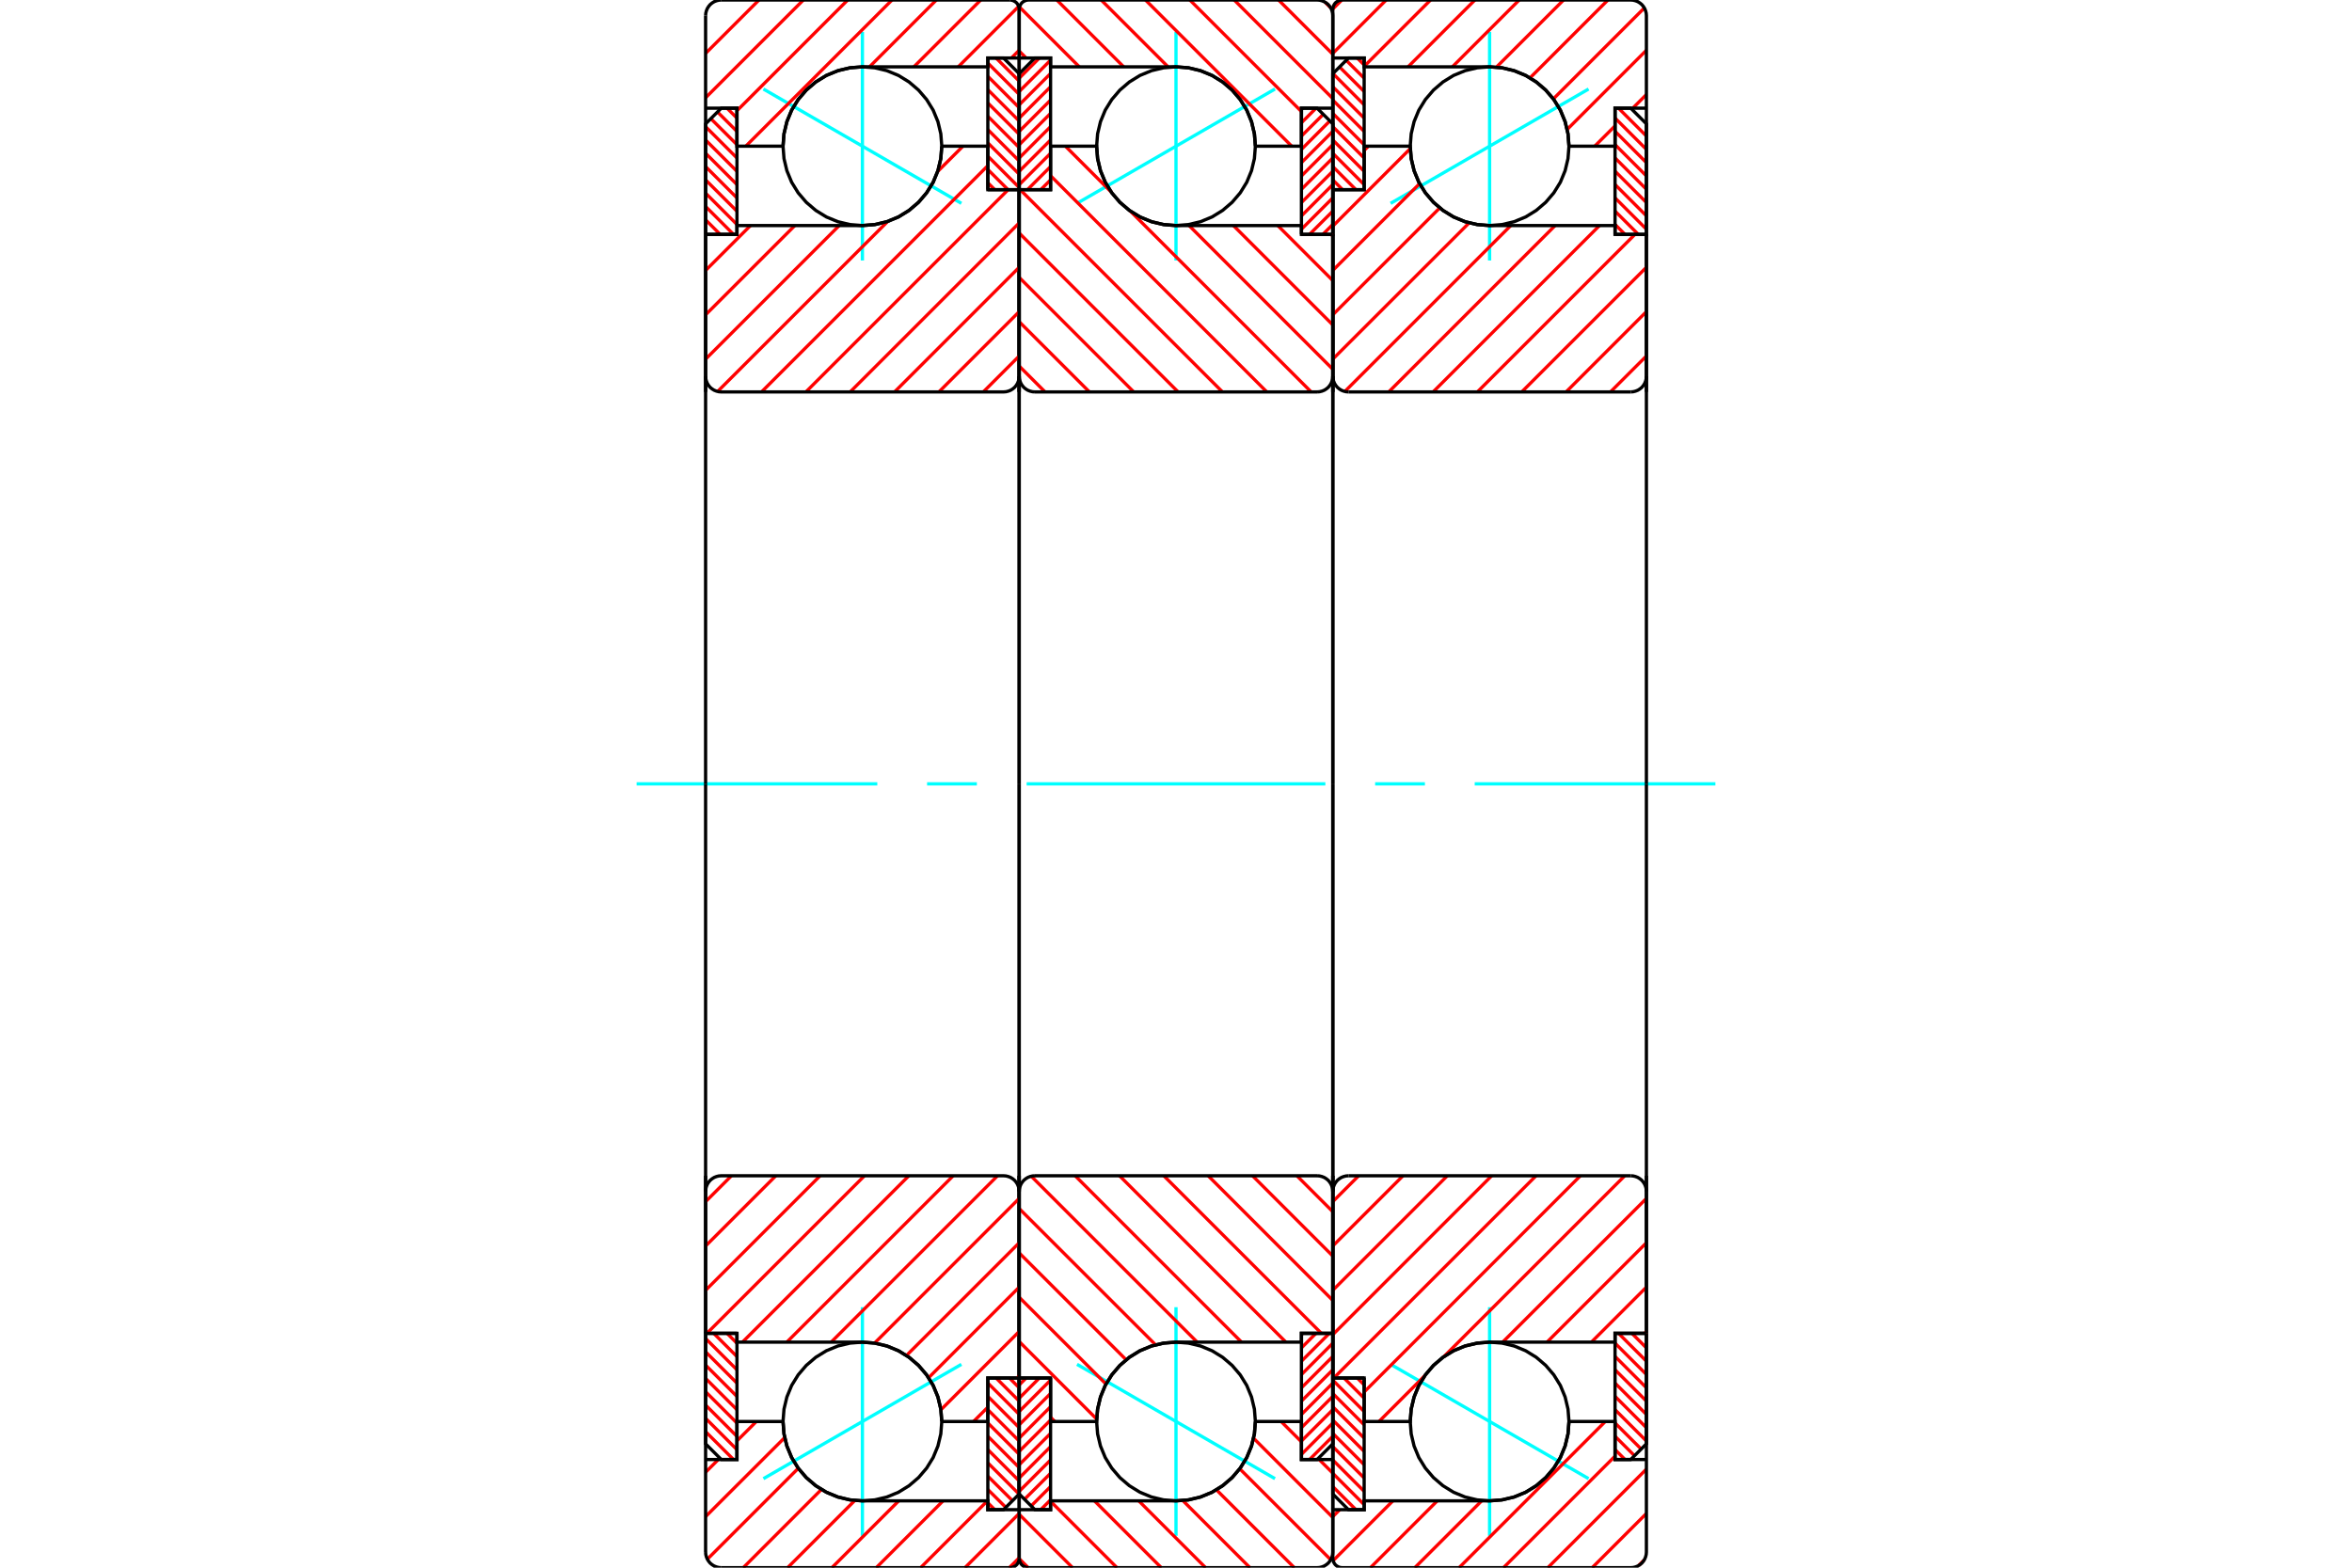 <?xml version="1.0" standalone="no"?>
<!DOCTYPE svg PUBLIC "-//W3C//DTD SVG 1.1//EN"
	"http://www.w3.org/Graphics/SVG/1.1/DTD/svg11.dtd">
<svg xmlns="http://www.w3.org/2000/svg" height="100%" width="100%" viewBox="0 0 36000 24000">
	<rect x="-1800" y="-1200" width="39600" height="26400" style="fill:#FFF"/>
	<g style="fill:none; fill-rule:evenodd" transform="matrix(1 0 0 1 0 0)">
		<g style="fill:none; stroke:#000; stroke-width:50; shape-rendering:geometricPrecision">
		</g>
		<g style="fill:none; stroke:#0FF; stroke-width:50; shape-rendering:geometricPrecision">
			<line x1="24315" y1="1363" x2="21285" y2="3113"/>
			<line x1="22800" y1="3988" x2="22800" y2="488"/>
			<line x1="22800" y1="23512" x2="22800" y2="20012"/>
			<line x1="21285" y1="20887" x2="24315" y2="22637"/>
		</g>
		<g style="fill:none; stroke:#F00; stroke-width:50; shape-rendering:geometricPrecision">
			<line x1="20550" y1="2904" x2="20400" y2="2754"/>
			<line x1="20754" y1="2904" x2="20400" y2="2550"/>
			<line x1="20880" y1="2827" x2="20400" y2="2347"/>
			<line x1="20880" y1="2623" x2="20400" y2="2143"/>
			<line x1="20880" y1="2419" x2="20400" y2="1939"/>
			<line x1="20880" y1="2216" x2="20400" y2="1736"/>
			<line x1="20880" y1="2012" x2="20400" y2="1532"/>
			<line x1="20880" y1="1808" x2="20400" y2="1328"/>
			<line x1="20880" y1="1605" x2="20402" y2="1126"/>
			<line x1="20880" y1="1401" x2="20503" y2="1025"/>
			<line x1="20880" y1="1197" x2="20605" y2="923"/>
			<line x1="20880" y1="994" x2="20774" y2="888"/>
		</g>
		<g style="fill:none; stroke:#000; stroke-width:50; shape-rendering:geometricPrecision">
			<polyline points="20400,2904 20400,1128 20640,888 20880,888 20880,2904 20400,2904"/>
		</g>
		<g style="fill:none; stroke:#0FF; stroke-width:50; shape-rendering:geometricPrecision">
			<line x1="9744" y1="12000" x2="13428" y2="12000"/>
			<line x1="14190" y1="12000" x2="14952" y2="12000"/>
			<line x1="15714" y1="12000" x2="20286" y2="12000"/>
			<line x1="21048" y1="12000" x2="21810" y2="12000"/>
			<line x1="22572" y1="12000" x2="26256" y2="12000"/>
		</g>
		<g style="fill:none; stroke:#F00; stroke-width:50; shape-rendering:geometricPrecision">
			<line x1="20754" y1="23112" x2="20400" y2="22758"/>
			<line x1="20880" y1="23035" x2="20400" y2="22555"/>
			<line x1="20880" y1="22831" x2="20400" y2="22351"/>
			<line x1="20880" y1="22627" x2="20400" y2="22147"/>
			<line x1="20880" y1="22424" x2="20400" y2="21944"/>
			<line x1="20880" y1="22220" x2="20400" y2="21740"/>
			<line x1="20880" y1="22016" x2="20400" y2="21536"/>
			<line x1="20880" y1="21813" x2="20400" y2="21333"/>
			<line x1="20880" y1="21609" x2="20400" y2="21129"/>
			<line x1="20880" y1="21405" x2="20571" y2="21096"/>
			<line x1="20880" y1="21202" x2="20774" y2="21096"/>
		</g>
		<g style="fill:none; stroke:#000; stroke-width:50; shape-rendering:geometricPrecision">
			<polyline points="20880,21096 20880,23112 20640,23112 20400,22872 20400,21096 20880,21096"/>
		</g>
		<g style="fill:none; stroke:#F00; stroke-width:50; shape-rendering:geometricPrecision">
			<line x1="25180" y1="20412" x2="25200" y2="20432"/>
			<line x1="24977" y1="20412" x2="25200" y2="20635"/>
			<line x1="24773" y1="20412" x2="25200" y2="20839"/>
			<line x1="24720" y1="20563" x2="25200" y2="21043"/>
			<line x1="24720" y1="20766" x2="25200" y2="21246"/>
			<line x1="24720" y1="20970" x2="25200" y2="21450"/>
			<line x1="24720" y1="21174" x2="25200" y2="21654"/>
			<line x1="24720" y1="21377" x2="25200" y2="21857"/>
			<line x1="24720" y1="21581" x2="25200" y2="22061"/>
			<line x1="24720" y1="21785" x2="25120" y2="22184"/>
			<line x1="24720" y1="21988" x2="25018" y2="22286"/>
			<line x1="24720" y1="22192" x2="24872" y2="22344"/>
		</g>
		<g style="fill:none; stroke:#000; stroke-width:50; shape-rendering:geometricPrecision">
			<polyline points="25200,20412 25200,22104 24960,22344 24720,22344 24720,20412 25200,20412"/>
		</g>
		<g style="fill:none; stroke:#F00; stroke-width:50; shape-rendering:geometricPrecision">
			<line x1="24773" y1="1656" x2="25200" y2="2083"/>
			<line x1="24720" y1="1807" x2="25200" y2="2287"/>
			<line x1="24720" y1="2010" x2="25200" y2="2490"/>
			<line x1="24720" y1="2214" x2="25200" y2="2694"/>
			<line x1="24720" y1="2418" x2="25200" y2="2898"/>
			<line x1="24720" y1="2621" x2="25200" y2="3101"/>
			<line x1="24720" y1="2825" x2="25200" y2="3305"/>
			<line x1="24720" y1="3029" x2="25200" y2="3509"/>
			<line x1="24720" y1="3232" x2="25076" y2="3588"/>
			<line x1="24720" y1="3436" x2="24872" y2="3588"/>
		</g>
		<g style="fill:none; stroke:#000; stroke-width:50; shape-rendering:geometricPrecision">
			<polyline points="24720,3588 24720,1656 24960,1656 25200,1896 25200,3588 24720,3588"/>
			<polyline points="24015,2238 24000,2048 23956,1863 23883,1686 23783,1524 23659,1379 23514,1255 23352,1155 23175,1082 22990,1038 22800,1023 22610,1038 22425,1082 22248,1155 22086,1255 21941,1379 21817,1524 21717,1686 21644,1863 21600,2048 21585,2238 21600,2428 21644,2613 21717,2790 21817,2952 21941,3097 22086,3221 22248,3321 22425,3394 22610,3438 22800,3453 22990,3438 23175,3394 23352,3321 23514,3221 23659,3097 23783,2952 23883,2790 23956,2613 24000,2428 24015,2238"/>
			<polyline points="24015,21762 24000,21572 23956,21387 23883,21210 23783,21048 23659,20903 23514,20779 23352,20679 23175,20606 22990,20562 22800,20547 22610,20562 22425,20606 22248,20679 22086,20779 21941,20903 21817,21048 21717,21210 21644,21387 21600,21572 21585,21762 21600,21952 21644,22137 21717,22314 21817,22476 21941,22621 22086,22745 22248,22845 22425,22918 22610,22962 22800,22977 22990,22962 23175,22918 23352,22845 23514,22745 23659,22621 23783,22476 23883,22314 23956,22137 24000,21952 24015,21762"/>
		</g>
		<g style="fill:none; stroke:#F00; stroke-width:50; shape-rendering:geometricPrecision">
			<line x1="25166" y1="23882" x2="25082" y2="23966"/>
			<line x1="25200" y1="23170" x2="24370" y2="24000"/>
			<line x1="25200" y1="22491" x2="23691" y2="24000"/>
			<line x1="24720" y1="22292" x2="23012" y2="24000"/>
			<line x1="24571" y1="21762" x2="22333" y2="24000"/>
			<line x1="22678" y1="22977" x2="21655" y2="24000"/>
			<line x1="21999" y1="22977" x2="20976" y2="24000"/>
			<line x1="21320" y1="22977" x2="20405" y2="23892"/>
			<line x1="20506" y1="23112" x2="20400" y2="23218"/>
			<line x1="25200" y1="1447" x2="24991" y2="1656"/>
			<line x1="24720" y1="1927" x2="24409" y2="2238"/>
			<line x1="25200" y1="769" x2="23987" y2="1982"/>
			<line x1="25169" y1="121" x2="23776" y2="1514"/>
			<line x1="24611" y1="0" x2="23418" y2="1193"/>
			<line x1="23932" y1="0" x2="22904" y2="1028"/>
			<line x1="23253" y1="0" x2="22230" y2="1023"/>
			<line x1="22575" y1="0" x2="21552" y2="1023"/>
			<line x1="21896" y1="0" x2="20880" y2="1016"/>
			<line x1="21217" y1="0" x2="20400" y2="817"/>
			<line x1="20538" y1="0" x2="20400" y2="138"/>
		</g>
		<g style="fill:none; stroke:#000; stroke-width:50; shape-rendering:geometricPrecision">
			<polyline points="25200,6000 25200,1656 25200,240 25197,202 25188,166 25174,131 25154,99 25130,70 25101,46 25069,26 25034,12 24998,3 24960,0 20544,0 20521,2 20500,7 20479,16 20459,28 20442,42 20428,59 20416,79 20407,100 20402,121 20400,144 20400,888 20880,888 20880,1023 22800,1023"/>
			<polyline points="24015,2238 24000,2048 23956,1863 23883,1686 23783,1524 23659,1379 23514,1255 23352,1155 23175,1082 22990,1038 22800,1023"/>
			<polyline points="24015,2238 24720,2238 24720,1656 25200,1656"/>
			<line x1="20400" y1="888" x2="20400" y2="6000"/>
			<line x1="20400" y1="18000" x2="20400" y2="23112"/>
			<polyline points="25200,22344 24720,22344 24720,21762 24015,21762"/>
			<polyline points="22800,22977 22990,22962 23175,22918 23352,22845 23514,22745 23659,22621 23783,22476 23883,22314 23956,22137 24000,21952 24015,21762"/>
			<polyline points="22800,22977 20880,22977 20880,23112 20400,23112 20400,23856 20402,23879 20407,23900 20416,23921 20428,23941 20442,23958 20459,23972 20479,23984 20500,23993 20521,23998 20544,24000 24960,24000 24998,23997 25034,23988 25069,23974 25101,23954 25130,23930 25154,23901 25174,23869 25188,23834 25197,23798 25200,23760 25200,22344 25200,18000"/>
		</g>
		<g style="fill:none; stroke:#F00; stroke-width:50; shape-rendering:geometricPrecision">
			<line x1="25200" y1="20384" x2="25172" y2="20412"/>
			<line x1="25200" y1="19705" x2="24358" y2="20547"/>
			<line x1="25200" y1="19026" x2="23679" y2="20547"/>
			<line x1="25200" y1="18347" x2="23000" y2="20547"/>
			<line x1="24869" y1="18000" x2="22098" y2="20771"/>
			<line x1="21809" y1="21060" x2="21107" y2="21762"/>
			<line x1="24190" y1="18000" x2="20880" y2="21310"/>
			<line x1="23511" y1="18000" x2="20415" y2="21096"/>
			<line x1="22832" y1="18000" x2="20400" y2="20432"/>
			<line x1="22153" y1="18000" x2="20400" y2="19753"/>
			<line x1="21475" y1="18000" x2="20400" y2="19075"/>
			<line x1="20796" y1="18000" x2="20400" y2="18396"/>
			<line x1="25200" y1="5450" x2="24650" y2="6000"/>
			<line x1="25200" y1="4771" x2="23971" y2="6000"/>
			<line x1="25200" y1="4092" x2="23292" y2="6000"/>
			<line x1="25025" y1="3588" x2="22613" y2="6000"/>
			<line x1="24482" y1="3453" x2="21935" y2="6000"/>
			<line x1="23803" y1="3453" x2="21256" y2="6000"/>
			<line x1="23124" y1="3453" x2="20584" y2="5993"/>
			<line x1="22487" y1="3412" x2="20400" y2="5498"/>
			<line x1="22037" y1="3183" x2="20400" y2="4819"/>
			<line x1="21729" y1="2811" x2="20400" y2="4140"/>
			<line x1="21586" y1="2275" x2="20400" y2="3462"/>
			<line x1="20945" y1="2238" x2="20880" y2="2303"/>
		</g>
		<g style="fill:none; stroke:#000; stroke-width:50; shape-rendering:geometricPrecision">
			<line x1="25200" y1="12000" x2="25200" y2="3588"/>
			<polyline points="24960,6000 24998,5997 25034,5988 25069,5974 25101,5954 25130,5930 25154,5901 25174,5869 25188,5834 25197,5798 25200,5760"/>
			<line x1="24960" y1="6000" x2="20640" y2="6000"/>
			<polyline points="20400,5760 20403,5798 20412,5834 20426,5869 20446,5901 20470,5930 20499,5954 20531,5974 20566,5988 20602,5997 20640,6000"/>
			<polyline points="20400,5760 20400,2904 20880,2904 20880,2238 21585,2238 21600,2428 21644,2613 21717,2790 21817,2952 21941,3097 22086,3221 22248,3321 22425,3394 22610,3438 22800,3453 24720,3453 24720,3588 25200,3588"/>
			<line x1="20400" y1="12000" x2="20400" y2="5760"/>
			<line x1="20400" y1="18240" x2="20400" y2="12000"/>
			<polyline points="25200,20412 24720,20412 24720,20547 22800,20547 22610,20562 22425,20606 22248,20679 22086,20779 21941,20903 21817,21048 21717,21210 21644,21387 21600,21572 21585,21762 20880,21762 20880,21096 20400,21096 20400,18240"/>
			<polyline points="20640,18000 20602,18003 20566,18012 20531,18026 20499,18046 20470,18070 20446,18099 20426,18131 20412,18166 20403,18202 20400,18240"/>
			<line x1="20640" y1="18000" x2="24960" y2="18000"/>
			<polyline points="25200,18240 25197,18202 25188,18166 25174,18131 25154,18099 25130,18070 25101,18046 25069,18026 25034,18012 24998,18003 24960,18000"/>
			<line x1="25200" y1="20412" x2="25200" y2="12000"/>
		</g>
		<g style="fill:none; stroke:#0FF; stroke-width:50; shape-rendering:geometricPrecision">
			<line x1="19515" y1="1363" x2="16485" y2="3113"/>
			<line x1="18000" y1="3988" x2="18000" y2="488"/>
			<line x1="18000" y1="23512" x2="18000" y2="20012"/>
			<line x1="16485" y1="20887" x2="19515" y2="22637"/>
		</g>
		<g style="fill:none; stroke:#F00; stroke-width:50; shape-rendering:geometricPrecision">
			<line x1="16080" y1="2754" x2="15930" y2="2904"/>
			<line x1="16080" y1="2550" x2="15726" y2="2904"/>
			<line x1="16080" y1="2347" x2="15600" y2="2827"/>
			<line x1="16080" y1="2143" x2="15600" y2="2623"/>
			<line x1="16080" y1="1939" x2="15600" y2="2419"/>
			<line x1="16080" y1="1736" x2="15600" y2="2216"/>
			<line x1="16080" y1="1532" x2="15600" y2="2012"/>
			<line x1="16080" y1="1328" x2="15600" y2="1808"/>
			<line x1="16080" y1="1125" x2="15600" y2="1605"/>
			<line x1="16080" y1="921" x2="15600" y2="1401"/>
			<line x1="15909" y1="888" x2="15600" y2="1197"/>
		</g>
		<g style="fill:none; stroke:#000; stroke-width:50; shape-rendering:geometricPrecision">
			<polyline points="15600,2904 15600,1128 15840,888 16080,888 16080,2904 15600,2904"/>
		</g>
		<g style="fill:none; stroke:#F00; stroke-width:50; shape-rendering:geometricPrecision">
			<line x1="16080" y1="22962" x2="15930" y2="23112"/>
			<line x1="16080" y1="22758" x2="15783" y2="23055"/>
			<line x1="16080" y1="22555" x2="15681" y2="22953"/>
			<line x1="16080" y1="22351" x2="15600" y2="22831"/>
			<line x1="16080" y1="22147" x2="15600" y2="22627"/>
			<line x1="16080" y1="21944" x2="15600" y2="22424"/>
			<line x1="16080" y1="21740" x2="15600" y2="22220"/>
			<line x1="16080" y1="21536" x2="15600" y2="22016"/>
			<line x1="16080" y1="21333" x2="15600" y2="21813"/>
			<line x1="16080" y1="21129" x2="15600" y2="21609"/>
			<line x1="15909" y1="21096" x2="15600" y2="21405"/>
			<line x1="15706" y1="21096" x2="15600" y2="21202"/>
		</g>
		<g style="fill:none; stroke:#000; stroke-width:50; shape-rendering:geometricPrecision">
			<polyline points="16080,21096 16080,23112 15840,23112 15600,22872 15600,21096 16080,21096"/>
		</g>
		<g style="fill:none; stroke:#F00; stroke-width:50; shape-rendering:geometricPrecision">
			<line x1="19920" y1="20432" x2="19940" y2="20412"/>
			<line x1="19920" y1="20635" x2="20143" y2="20412"/>
			<line x1="19920" y1="20839" x2="20347" y2="20412"/>
			<line x1="19920" y1="21043" x2="20400" y2="20563"/>
			<line x1="19920" y1="21246" x2="20400" y2="20766"/>
			<line x1="19920" y1="21450" x2="20400" y2="20970"/>
			<line x1="19920" y1="21654" x2="20400" y2="21174"/>
			<line x1="19920" y1="21857" x2="20400" y2="21377"/>
			<line x1="19920" y1="22061" x2="20400" y2="21581"/>
			<line x1="19920" y1="22265" x2="20400" y2="21785"/>
			<line x1="20044" y1="22344" x2="20400" y2="21988"/>
		</g>
		<g style="fill:none; stroke:#000; stroke-width:50; shape-rendering:geometricPrecision">
			<polyline points="20400,20412 20400,22104 20160,22344 19920,22344 19920,20412 20400,20412"/>
		</g>
		<g style="fill:none; stroke:#F00; stroke-width:50; shape-rendering:geometricPrecision">
			<line x1="19920" y1="1676" x2="19940" y2="1656"/>
			<line x1="19920" y1="1879" x2="20143" y2="1656"/>
			<line x1="19920" y1="2083" x2="20254" y2="1750"/>
			<line x1="19920" y1="2287" x2="20355" y2="1851"/>
			<line x1="19920" y1="2490" x2="20400" y2="2010"/>
			<line x1="19920" y1="2694" x2="20400" y2="2214"/>
			<line x1="19920" y1="2898" x2="20400" y2="2418"/>
			<line x1="19920" y1="3101" x2="20400" y2="2621"/>
			<line x1="19920" y1="3305" x2="20400" y2="2825"/>
			<line x1="19920" y1="3509" x2="20400" y2="3029"/>
			<line x1="20044" y1="3588" x2="20400" y2="3232"/>
			<line x1="20248" y1="3588" x2="20400" y2="3436"/>
		</g>
		<g style="fill:none; stroke:#000; stroke-width:50; shape-rendering:geometricPrecision">
			<polyline points="19920,3588 19920,1656 20160,1656 20400,1896 20400,3588 19920,3588"/>
			<polyline points="19215,2238 19200,2048 19156,1863 19083,1686 18983,1524 18859,1379 18714,1255 18552,1155 18375,1082 18190,1038 18000,1023 17810,1038 17625,1082 17448,1155 17286,1255 17141,1379 17017,1524 16917,1686 16844,1863 16800,2048 16785,2238 16800,2428 16844,2613 16917,2790 17017,2952 17141,3097 17286,3221 17448,3321 17625,3394 17810,3438 18000,3453 18190,3438 18375,3394 18552,3321 18714,3221 18859,3097 18983,2952 19083,2790 19156,2613 19200,2428 19215,2238"/>
			<polyline points="19215,21762 19200,21572 19156,21387 19083,21210 18983,21048 18859,20903 18714,20779 18552,20679 18375,20606 18190,20562 18000,20547 17810,20562 17625,20606 17448,20679 17286,20779 17141,20903 17017,21048 16917,21210 16844,21387 16800,21572 16785,21762 16800,21952 16844,22137 16917,22314 17017,22476 17141,22621 17286,22745 17448,22845 17625,22918 17810,22962 18000,22977 18190,22962 18375,22918 18552,22845 18714,22745 18859,22621 18983,22476 19083,22314 19156,22137 19200,21952 19215,21762"/>
		</g>
		<g style="fill:none; stroke:#F00; stroke-width:50; shape-rendering:geometricPrecision">
			<line x1="20282" y1="34" x2="20366" y2="118"/>
			<line x1="19570" y1="0" x2="20400" y2="830"/>
			<line x1="18891" y1="0" x2="20400" y2="1509"/>
			<line x1="18212" y1="0" x2="19920" y2="1708"/>
			<line x1="17533" y1="0" x2="19771" y2="2238"/>
			<line x1="16855" y1="0" x2="17878" y2="1023"/>
			<line x1="16176" y1="0" x2="17199" y2="1023"/>
			<line x1="15605" y1="108" x2="16520" y2="1023"/>
			<line x1="15600" y1="782" x2="15706" y2="888"/>
			<line x1="19609" y1="21762" x2="19920" y2="22073"/>
			<line x1="20191" y1="22344" x2="20400" y2="22553"/>
			<line x1="19187" y1="22018" x2="20400" y2="23231"/>
			<line x1="18976" y1="22486" x2="20369" y2="23879"/>
			<line x1="18618" y1="22807" x2="19811" y2="24000"/>
			<line x1="18104" y1="22972" x2="19132" y2="24000"/>
			<line x1="17430" y1="22977" x2="18453" y2="24000"/>
			<line x1="16752" y1="22977" x2="17775" y2="24000"/>
			<line x1="16080" y1="22984" x2="17096" y2="24000"/>
			<line x1="15600" y1="23183" x2="16417" y2="24000"/>
			<line x1="15600" y1="23862" x2="15738" y2="24000"/>
		</g>
		<g style="fill:none; stroke:#000; stroke-width:50; shape-rendering:geometricPrecision">
			<polyline points="20400,6000 20400,1656 20400,240 20397,202 20388,166 20374,131 20354,99 20330,70 20301,46 20269,26 20234,12 20198,3 20160,0 15744,0 15721,2 15700,7 15679,16 15659,28 15642,42 15628,59 15616,79 15607,100 15602,121 15600,144 15600,888 16080,888 16080,1023 18000,1023"/>
			<polyline points="19215,2238 19200,2048 19156,1863 19083,1686 18983,1524 18859,1379 18714,1255 18552,1155 18375,1082 18190,1038 18000,1023"/>
			<polyline points="19215,2238 19920,2238 19920,1656 20400,1656"/>
			<line x1="15600" y1="888" x2="15600" y2="6000"/>
			<line x1="15600" y1="18000" x2="15600" y2="23112"/>
			<polyline points="20400,22344 19920,22344 19920,21762 19215,21762"/>
			<polyline points="18000,22977 18190,22962 18375,22918 18552,22845 18714,22745 18859,22621 18983,22476 19083,22314 19156,22137 19200,21952 19215,21762"/>
			<polyline points="18000,22977 16080,22977 16080,23112 15600,23112 15600,23856 15602,23879 15607,23900 15616,23921 15628,23941 15642,23958 15659,23972 15679,23984 15700,23993 15721,23998 15744,24000 20160,24000 20198,23997 20234,23988 20269,23974 20301,23954 20330,23930 20354,23901 20374,23869 20388,23834 20397,23798 20400,23760 20400,22344 20400,18000"/>
		</g>
		<g style="fill:none; stroke:#F00; stroke-width:50; shape-rendering:geometricPrecision">
			<line x1="20372" y1="3588" x2="20400" y2="3616"/>
			<line x1="19558" y1="3453" x2="20400" y2="4295"/>
			<line x1="18879" y1="3453" x2="20400" y2="4974"/>
			<line x1="18200" y1="3453" x2="20400" y2="5653"/>
			<line x1="16307" y1="2238" x2="17009" y2="2940"/>
			<line x1="17298" y1="3229" x2="20069" y2="6000"/>
			<line x1="16080" y1="2690" x2="19390" y2="6000"/>
			<line x1="15615" y1="2904" x2="18711" y2="6000"/>
			<line x1="15600" y1="3568" x2="18032" y2="6000"/>
			<line x1="15600" y1="4247" x2="17353" y2="6000"/>
			<line x1="15600" y1="4925" x2="16675" y2="6000"/>
			<line x1="15600" y1="5604" x2="15996" y2="6000"/>
			<line x1="19850" y1="18000" x2="20400" y2="18550"/>
			<line x1="19171" y1="18000" x2="20400" y2="19229"/>
			<line x1="18492" y1="18000" x2="20400" y2="19908"/>
			<line x1="17813" y1="18000" x2="20225" y2="20412"/>
			<line x1="17135" y1="18000" x2="19682" y2="20547"/>
			<line x1="16456" y1="18000" x2="19003" y2="20547"/>
			<line x1="15784" y1="18007" x2="18324" y2="20547"/>
			<line x1="15600" y1="18502" x2="17687" y2="20588"/>
			<line x1="15600" y1="19181" x2="17237" y2="20817"/>
			<line x1="15600" y1="19860" x2="16929" y2="21189"/>
			<line x1="15600" y1="20538" x2="16786" y2="21725"/>
			<line x1="16080" y1="21697" x2="16145" y2="21762"/>
		</g>
		<g style="fill:none; stroke:#000; stroke-width:50; shape-rendering:geometricPrecision">
			<line x1="20400" y1="12000" x2="20400" y2="3588"/>
			<polyline points="20160,6000 20198,5997 20234,5988 20269,5974 20301,5954 20330,5930 20354,5901 20374,5869 20388,5834 20397,5798 20400,5760"/>
			<line x1="20160" y1="6000" x2="15840" y2="6000"/>
			<polyline points="15600,5760 15603,5798 15612,5834 15626,5869 15646,5901 15670,5930 15699,5954 15731,5974 15766,5988 15802,5997 15840,6000"/>
			<polyline points="15600,5760 15600,2904 16080,2904 16080,2238 16785,2238 16800,2428 16844,2613 16917,2790 17017,2952 17141,3097 17286,3221 17448,3321 17625,3394 17810,3438 18000,3453 19920,3453 19920,3588 20400,3588"/>
			<line x1="15600" y1="12000" x2="15600" y2="5760"/>
			<line x1="15600" y1="18240" x2="15600" y2="12000"/>
			<polyline points="20400,20412 19920,20412 19920,20547 18000,20547 17810,20562 17625,20606 17448,20679 17286,20779 17141,20903 17017,21048 16917,21210 16844,21387 16800,21572 16785,21762 16080,21762 16080,21096 15600,21096 15600,18240"/>
			<polyline points="15840,18000 15802,18003 15766,18012 15731,18026 15699,18046 15670,18070 15646,18099 15626,18131 15612,18166 15603,18202 15600,18240"/>
			<line x1="15840" y1="18000" x2="20160" y2="18000"/>
			<polyline points="20400,18240 20397,18202 20388,18166 20374,18131 20354,18099 20330,18070 20301,18046 20269,18026 20234,18012 20198,18003 20160,18000"/>
			<line x1="20400" y1="20412" x2="20400" y2="12000"/>
		</g>
		<g style="fill:none; stroke:#0FF; stroke-width:50; shape-rendering:geometricPrecision">
			<line x1="11685" y1="1363" x2="14715" y2="3113"/>
			<line x1="13200" y1="3988" x2="13200" y2="488"/>
			<line x1="13200" y1="23512" x2="13200" y2="20012"/>
			<line x1="14715" y1="20887" x2="11685" y2="22637"/>
		</g>
		<g style="fill:none; stroke:#F00; stroke-width:50; shape-rendering:geometricPrecision">
			<line x1="15450" y1="21096" x2="15600" y2="21246"/>
			<line x1="15246" y1="21096" x2="15600" y2="21450"/>
			<line x1="15120" y1="21173" x2="15600" y2="21653"/>
			<line x1="15120" y1="21377" x2="15600" y2="21857"/>
			<line x1="15120" y1="21581" x2="15600" y2="22061"/>
			<line x1="15120" y1="21784" x2="15600" y2="22264"/>
			<line x1="15120" y1="21988" x2="15600" y2="22468"/>
			<line x1="15120" y1="22192" x2="15600" y2="22672"/>
			<line x1="15120" y1="22395" x2="15598" y2="22874"/>
			<line x1="15120" y1="22599" x2="15497" y2="22975"/>
			<line x1="15120" y1="22803" x2="15395" y2="23077"/>
			<line x1="15120" y1="23006" x2="15226" y2="23112"/>
		</g>
		<g style="fill:none; stroke:#000; stroke-width:50; shape-rendering:geometricPrecision">
			<polyline points="15600,21096 15600,22872 15360,23112 15120,23112 15120,21096 15600,21096"/>
		</g>
		<g style="fill:none; stroke:#F00; stroke-width:50; shape-rendering:geometricPrecision">
			<line x1="15246" y1="888" x2="15600" y2="1242"/>
			<line x1="15120" y1="965" x2="15600" y2="1445"/>
			<line x1="15120" y1="1169" x2="15600" y2="1649"/>
			<line x1="15120" y1="1373" x2="15600" y2="1853"/>
			<line x1="15120" y1="1576" x2="15600" y2="2056"/>
			<line x1="15120" y1="1780" x2="15600" y2="2260"/>
			<line x1="15120" y1="1984" x2="15600" y2="2464"/>
			<line x1="15120" y1="2187" x2="15600" y2="2667"/>
			<line x1="15120" y1="2391" x2="15600" y2="2871"/>
			<line x1="15120" y1="2595" x2="15429" y2="2904"/>
			<line x1="15120" y1="2798" x2="15226" y2="2904"/>
		</g>
		<g style="fill:none; stroke:#000; stroke-width:50; shape-rendering:geometricPrecision">
			<polyline points="15120,2904 15120,888 15360,888 15600,1128 15600,2904 15120,2904"/>
		</g>
		<g style="fill:none; stroke:#F00; stroke-width:50; shape-rendering:geometricPrecision">
			<line x1="10820" y1="3588" x2="10800" y2="3568"/>
			<line x1="11023" y1="3588" x2="10800" y2="3365"/>
			<line x1="11227" y1="3588" x2="10800" y2="3161"/>
			<line x1="11280" y1="3437" x2="10800" y2="2957"/>
			<line x1="11280" y1="3234" x2="10800" y2="2754"/>
			<line x1="11280" y1="3030" x2="10800" y2="2550"/>
			<line x1="11280" y1="2826" x2="10800" y2="2346"/>
			<line x1="11280" y1="2623" x2="10800" y2="2143"/>
			<line x1="11280" y1="2419" x2="10800" y2="1939"/>
			<line x1="11280" y1="2215" x2="10880" y2="1816"/>
			<line x1="11280" y1="2012" x2="10982" y2="1714"/>
			<line x1="11280" y1="1808" x2="11128" y2="1656"/>
		</g>
		<g style="fill:none; stroke:#000; stroke-width:50; shape-rendering:geometricPrecision">
			<polyline points="10800,3588 10800,1896 11040,1656 11280,1656 11280,3588 10800,3588"/>
		</g>
		<g style="fill:none; stroke:#F00; stroke-width:50; shape-rendering:geometricPrecision">
			<line x1="11227" y1="22344" x2="10800" y2="21917"/>
			<line x1="11280" y1="22193" x2="10800" y2="21713"/>
			<line x1="11280" y1="21990" x2="10800" y2="21510"/>
			<line x1="11280" y1="21786" x2="10800" y2="21306"/>
			<line x1="11280" y1="21582" x2="10800" y2="21102"/>
			<line x1="11280" y1="21379" x2="10800" y2="20899"/>
			<line x1="11280" y1="21175" x2="10800" y2="20695"/>
			<line x1="11280" y1="20971" x2="10800" y2="20491"/>
			<line x1="11280" y1="20768" x2="10924" y2="20412"/>
			<line x1="11280" y1="20564" x2="11128" y2="20412"/>
		</g>
		<g style="fill:none; stroke:#000; stroke-width:50; shape-rendering:geometricPrecision">
			<polyline points="11280,20412 11280,22344 11040,22344 10800,22104 10800,20412 11280,20412"/>
			<polyline points="14415,2238 14400,2048 14356,1863 14283,1686 14183,1524 14059,1379 13914,1255 13752,1155 13575,1082 13390,1038 13200,1023 13010,1038 12825,1082 12648,1155 12486,1255 12341,1379 12217,1524 12117,1686 12044,1863 12000,2048 11985,2238 12000,2428 12044,2613 12117,2790 12217,2952 12341,3097 12486,3221 12648,3321 12825,3394 13010,3438 13200,3453 13390,3438 13575,3394 13752,3321 13914,3221 14059,3097 14183,2952 14283,2790 14356,2613 14400,2428 14415,2238"/>
			<polyline points="14415,21762 14400,21572 14356,21387 14283,21210 14183,21048 14059,20903 13914,20779 13752,20679 13575,20606 13390,20562 13200,20547 13010,20562 12825,20606 12648,20679 12486,20779 12341,20903 12217,21048 12117,21210 12044,21387 12000,21572 11985,21762 12000,21952 12044,22137 12117,22314 12217,22476 12341,22621 12486,22745 12648,22845 12825,22918 13010,22962 13200,22977 13390,22962 13575,22918 13752,22845 13914,22745 14059,22621 14183,22476 14283,22314 14356,22137 14400,21952 14415,21762"/>
		</g>
		<g style="fill:none; stroke:#F00; stroke-width:50; shape-rendering:geometricPrecision">
			<line x1="15600" y1="23849" x2="15449" y2="24000"/>
			<line x1="15600" y1="23170" x2="14770" y2="24000"/>
			<line x1="15114" y1="22977" x2="14091" y2="24000"/>
			<line x1="14435" y1="22977" x2="13412" y2="24000"/>
			<line x1="13756" y1="22977" x2="12733" y2="24000"/>
			<line x1="13084" y1="22971" x2="12055" y2="24000"/>
			<line x1="12573" y1="22802" x2="11376" y2="24000"/>
			<line x1="12219" y1="22478" x2="10827" y2="23870"/>
			<line x1="12011" y1="22008" x2="10800" y2="23218"/>
			<line x1="11577" y1="21762" x2="11280" y2="22059"/>
			<line x1="10995" y1="22344" x2="10800" y2="22539"/>
			<line x1="15600" y1="769" x2="15481" y2="888"/>
			<line x1="15592" y1="98" x2="14667" y2="1023"/>
			<line x1="15011" y1="0" x2="13988" y2="1023"/>
			<line x1="14332" y1="0" x2="13309" y2="1023"/>
			<line x1="13653" y1="0" x2="11415" y2="2238"/>
			<line x1="12975" y1="0" x2="11280" y2="1695"/>
			<line x1="12296" y1="0" x2="10800" y2="1496"/>
			<line x1="11617" y1="0" x2="10800" y2="817"/>
		</g>
		<g style="fill:none; stroke:#000; stroke-width:50; shape-rendering:geometricPrecision">
			<polyline points="10800,6000 10800,1656 10800,240"/>
			<polyline points="11040,0 11002,3 10966,12 10931,26 10899,46 10870,70 10846,99 10826,131 10812,166 10803,202 10800,240"/>
			<line x1="11040" y1="0" x2="15456" y2="0"/>
			<polyline points="15600,144 15598,121 15593,100 15584,79 15572,59 15558,42 15541,28 15521,16 15500,7 15479,2 15456,0"/>
			<polyline points="15600,144 15600,888 15120,888 15120,1023 13200,1023 13010,1038 12825,1082 12648,1155 12486,1255 12341,1379 12217,1524 12117,1686 12044,1863 12000,2048 11985,2238 11280,2238 11280,1656 10800,1656"/>
			<line x1="15600" y1="888" x2="15600" y2="6000"/>
			<line x1="15600" y1="18000" x2="15600" y2="23112"/>
			<polyline points="10800,22344 11280,22344 11280,21762 11985,21762 12000,21952 12044,22137 12117,22314 12217,22476 12341,22621 12486,22745 12648,22845 12825,22918 13010,22962 13200,22977 15120,22977 15120,23112 15600,23112 15600,23856"/>
			<polyline points="15456,24000 15479,23998 15500,23993 15521,23984 15541,23972 15558,23958 15572,23941 15584,23921 15593,23900 15598,23879 15600,23856"/>
			<line x1="15456" y1="24000" x2="11040" y2="24000"/>
			<polyline points="10800,23760 10803,23798 10812,23834 10826,23869 10846,23901 10870,23930 10899,23954 10931,23974 10966,23988 11002,23997 11040,24000"/>
			<polyline points="10800,23760 10800,22344 10800,18000"/>
		</g>
		<g style="fill:none; stroke:#F00; stroke-width:50; shape-rendering:geometricPrecision">
			<line x1="15600" y1="21063" x2="15567" y2="21096"/>
			<line x1="15120" y1="21543" x2="14901" y2="21762"/>
			<line x1="15600" y1="20384" x2="14401" y2="21583"/>
			<line x1="15600" y1="19705" x2="14213" y2="21092"/>
			<line x1="15600" y1="19026" x2="13874" y2="20752"/>
			<line x1="15600" y1="18347" x2="13386" y2="20562"/>
			<line x1="15269" y1="18000" x2="12722" y2="20547"/>
			<line x1="14590" y1="18000" x2="12043" y2="20547"/>
			<line x1="13911" y1="18000" x2="11364" y2="20547"/>
			<line x1="13232" y1="18000" x2="10820" y2="20412"/>
			<line x1="12553" y1="18000" x2="10800" y2="19753"/>
			<line x1="11875" y1="18000" x2="10800" y2="19075"/>
			<line x1="11196" y1="18000" x2="10800" y2="18396"/>
			<line x1="15600" y1="5450" x2="15050" y2="6000"/>
			<line x1="15600" y1="4771" x2="14371" y2="6000"/>
			<line x1="15600" y1="4092" x2="13692" y2="6000"/>
			<line x1="15600" y1="3413" x2="13013" y2="6000"/>
			<line x1="15431" y1="2904" x2="12335" y2="6000"/>
			<line x1="15120" y1="2536" x2="11656" y2="6000"/>
			<line x1="14739" y1="2238" x2="14351" y2="2626"/>
			<line x1="13588" y1="3389" x2="10984" y2="5993"/>
			<line x1="12845" y1="3453" x2="10800" y2="5498"/>
			<line x1="12166" y1="3453" x2="10800" y2="4819"/>
			<line x1="11487" y1="3453" x2="10800" y2="4140"/>
		</g>
		<g style="fill:none; stroke:#000; stroke-width:50; shape-rendering:geometricPrecision">
			<line x1="10800" y1="12000" x2="10800" y2="3588"/>
			<polyline points="10800,5760 10803,5798 10812,5834 10826,5869 10846,5901 10870,5930 10899,5954 10931,5974 10966,5988 11002,5997 11040,6000 15360,6000 15398,5997 15434,5988 15469,5974 15501,5954 15530,5930 15554,5901 15574,5869 15588,5834 15597,5798 15600,5760 15600,2904 15120,2904 15120,2238 14415,2238"/>
			<polyline points="13200,3453 13390,3438 13575,3394 13752,3321 13914,3221 14059,3097 14183,2952 14283,2790 14356,2613 14400,2428 14415,2238"/>
			<polyline points="13200,3453 11280,3453 11280,3588 10800,3588"/>
			<line x1="15600" y1="12000" x2="15600" y2="5760"/>
			<line x1="15600" y1="18240" x2="15600" y2="12000"/>
			<polyline points="10800,20412 11280,20412 11280,20547 13200,20547"/>
			<polyline points="14415,21762 14400,21572 14356,21387 14283,21210 14183,21048 14059,20903 13914,20779 13752,20679 13575,20606 13390,20562 13200,20547"/>
			<polyline points="14415,21762 15120,21762 15120,21096 15600,21096 15600,18240 15597,18202 15588,18166 15574,18131 15554,18099 15530,18070 15501,18046 15469,18026 15434,18012 15398,18003 15360,18000 11040,18000 11002,18003 10966,18012 10931,18026 10899,18046 10870,18070 10846,18099 10826,18131 10812,18166 10803,18202 10800,18240"/>
			<line x1="10800" y1="20412" x2="10800" y2="12000"/>
		</g>
	</g>
</svg>
